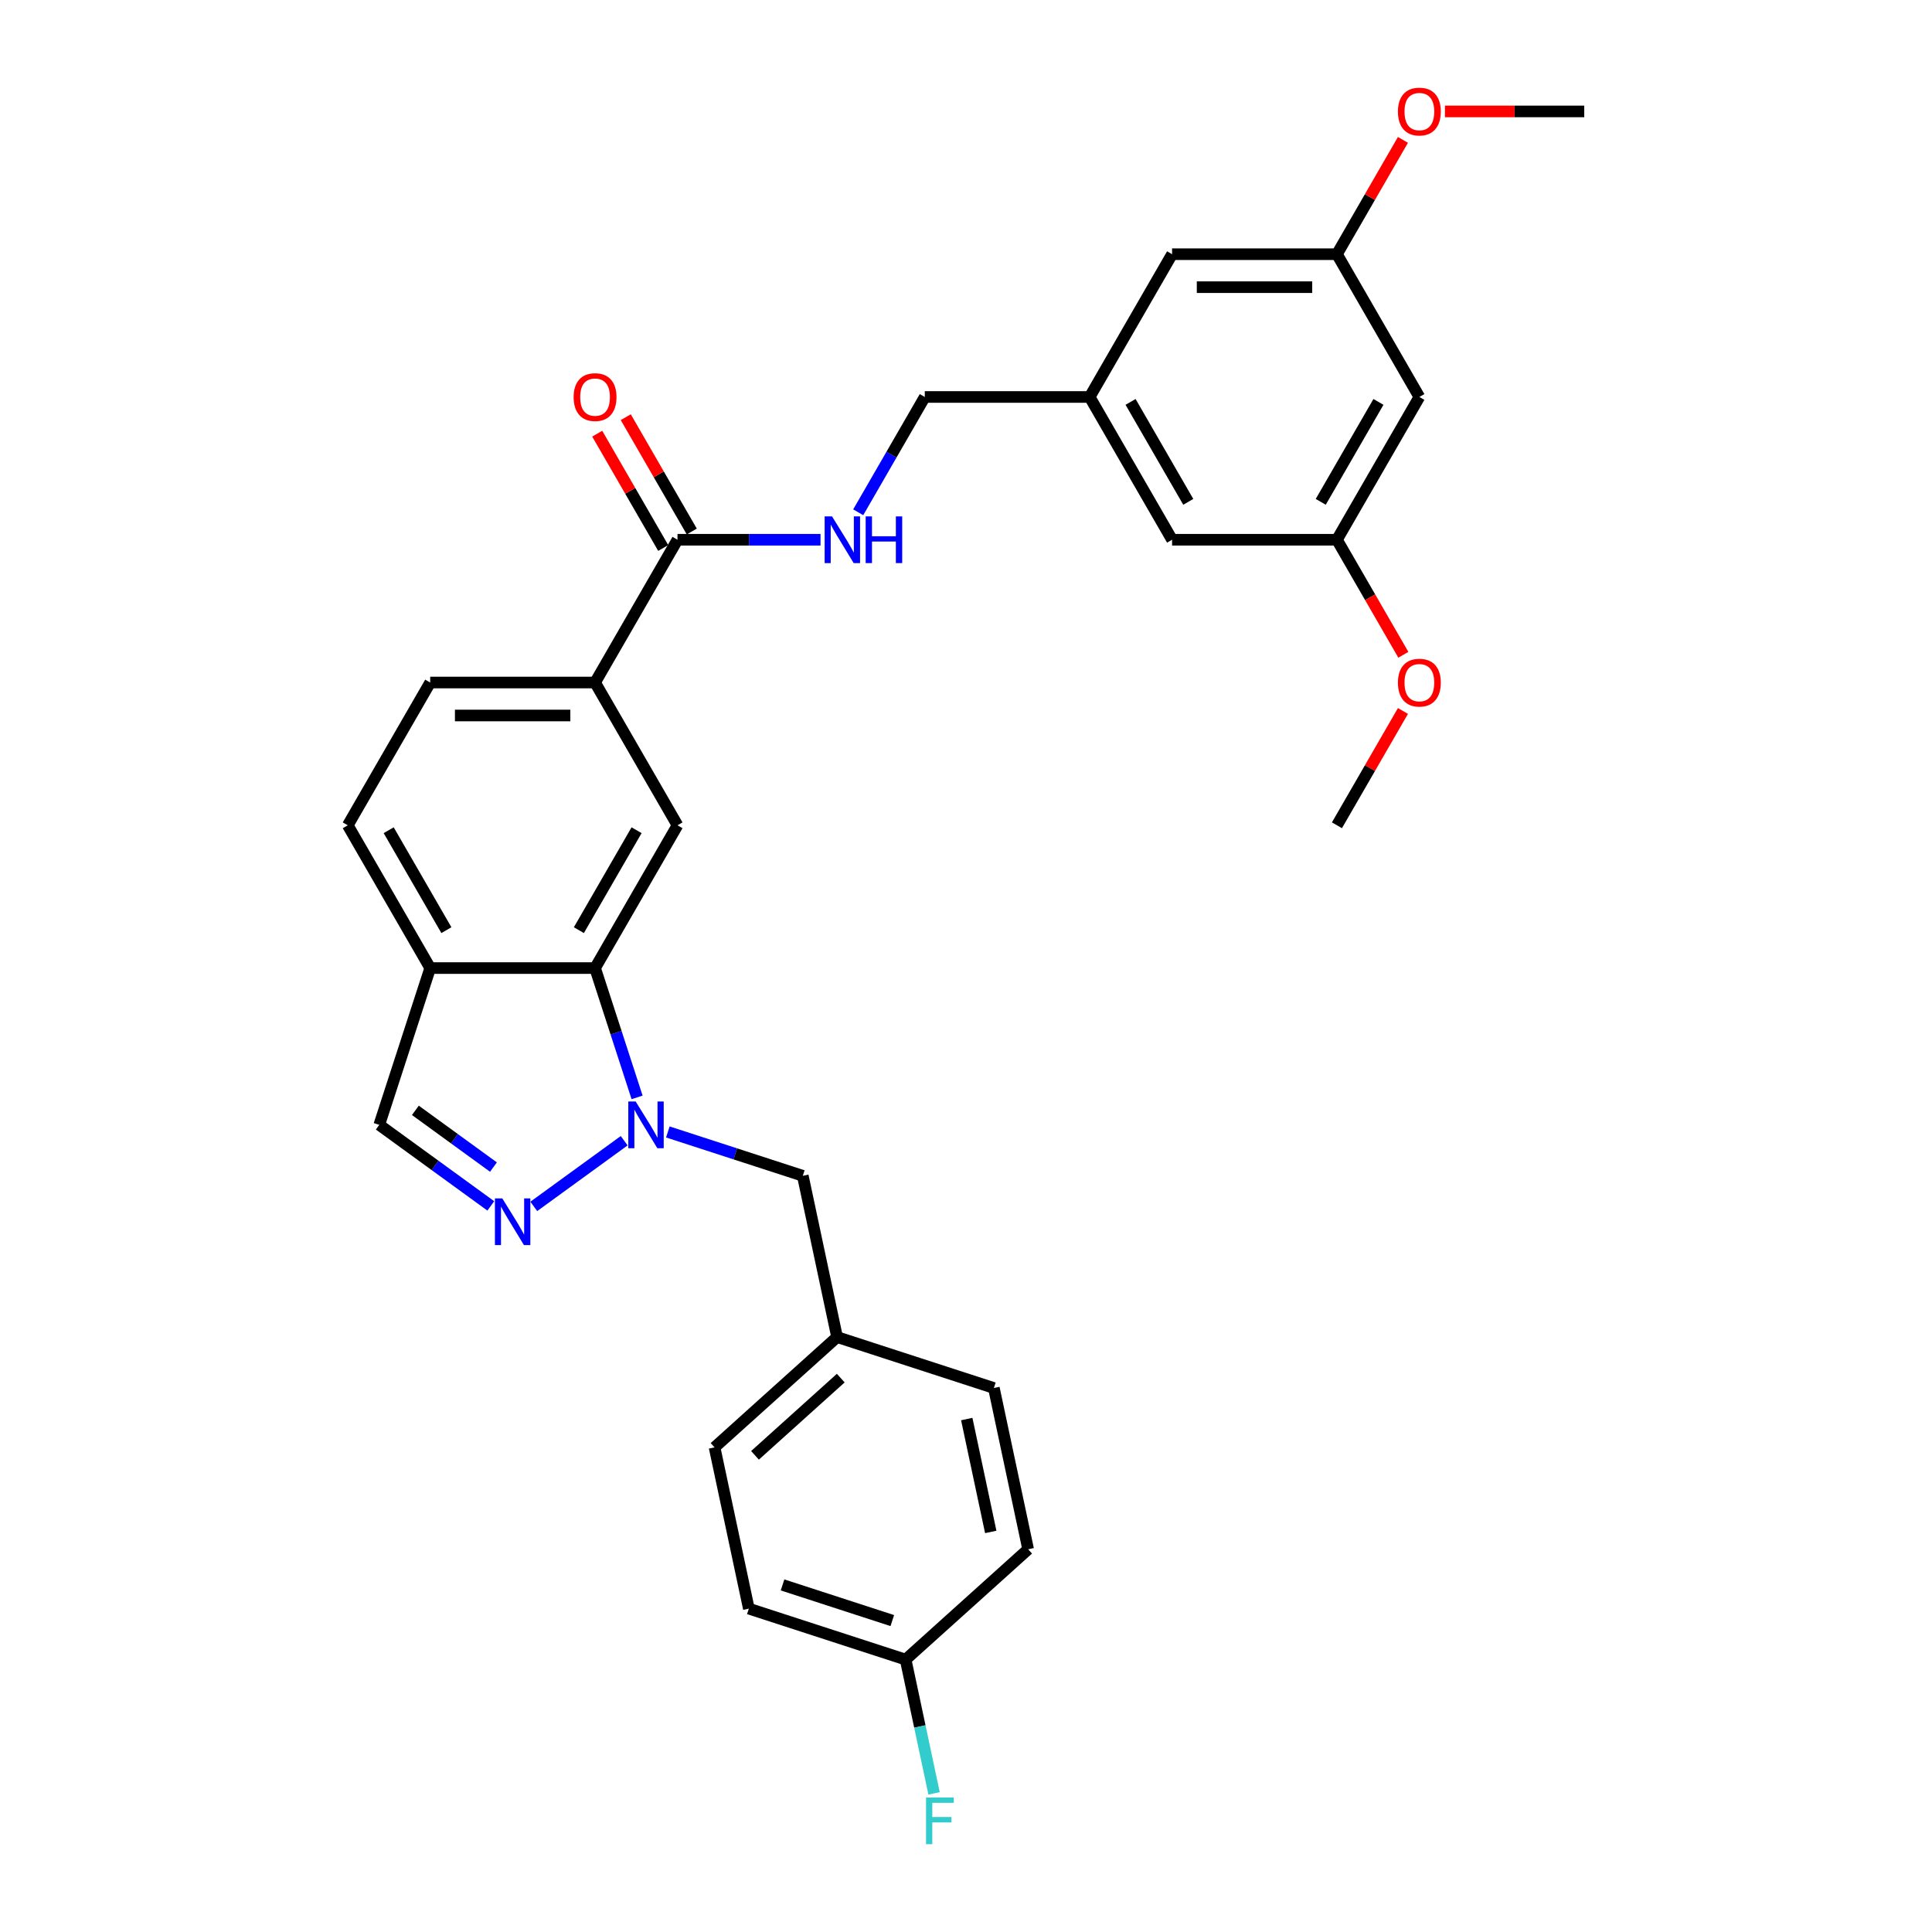 <?xml version='1.0' encoding='iso-8859-1'?>
<svg version='1.1' baseProfile='full'
              xmlns='http://www.w3.org/2000/svg'
                      xmlns:rdkit='http://www.rdkit.org/xml'
                      xmlns:xlink='http://www.w3.org/1999/xlink'
                  xml:space='preserve'
width='1000px' height='1000px' viewBox='0 0 1000 1000'>
<!-- END OF HEADER -->
<rect style='opacity:1.0;fill:#FFFFFF;stroke:none' width='1000' height='1000' x='0' y='0'> </rect>
<path class='bond-0' d='M 323.075,590.434 L 276.287,624.428' style='fill:none;fill-rule:evenodd;stroke:#0000FF;stroke-width:6px;stroke-linecap:butt;stroke-linejoin:miter;stroke-opacity:1' />
<path class='bond-1' d='M 329.754,568.009 L 318.879,534.54' style='fill:none;fill-rule:evenodd;stroke:#0000FF;stroke-width:6px;stroke-linecap:butt;stroke-linejoin:miter;stroke-opacity:1' />
<path class='bond-1' d='M 318.879,534.54 L 308.004,501.07' style='fill:none;fill-rule:evenodd;stroke:#000000;stroke-width:6px;stroke-linecap:butt;stroke-linejoin:miter;stroke-opacity:1' />
<path class='bond-8' d='M 345.671,585.897 L 380.599,597.246' style='fill:none;fill-rule:evenodd;stroke:#0000FF;stroke-width:6px;stroke-linecap:butt;stroke-linejoin:miter;stroke-opacity:1' />
<path class='bond-8' d='M 380.599,597.246 L 415.528,608.595' style='fill:none;fill-rule:evenodd;stroke:#000000;stroke-width:6px;stroke-linecap:butt;stroke-linejoin:miter;stroke-opacity:1' />
<path class='bond-6' d='M 254.04,624.174 L 225.172,603.2' style='fill:none;fill-rule:evenodd;stroke:#0000FF;stroke-width:6px;stroke-linecap:butt;stroke-linejoin:miter;stroke-opacity:1' />
<path class='bond-6' d='M 225.172,603.2 L 196.303,582.226' style='fill:none;fill-rule:evenodd;stroke:#000000;stroke-width:6px;stroke-linecap:butt;stroke-linejoin:miter;stroke-opacity:1' />
<path class='bond-6' d='M 255.411,604.075 L 235.203,589.393' style='fill:none;fill-rule:evenodd;stroke:#0000FF;stroke-width:6px;stroke-linecap:butt;stroke-linejoin:miter;stroke-opacity:1' />
<path class='bond-6' d='M 235.203,589.393 L 214.995,574.711' style='fill:none;fill-rule:evenodd;stroke:#000000;stroke-width:6px;stroke-linecap:butt;stroke-linejoin:miter;stroke-opacity:1' />
<path class='bond-2' d='M 308.004,501.07 L 350.67,427.171' style='fill:none;fill-rule:evenodd;stroke:#000000;stroke-width:6px;stroke-linecap:butt;stroke-linejoin:miter;stroke-opacity:1' />
<path class='bond-2' d='M 299.624,481.452 L 329.49,429.723' style='fill:none;fill-rule:evenodd;stroke:#000000;stroke-width:6px;stroke-linecap:butt;stroke-linejoin:miter;stroke-opacity:1' />
<path class='bond-4' d='M 308.004,501.07 L 222.672,501.07' style='fill:none;fill-rule:evenodd;stroke:#000000;stroke-width:6px;stroke-linecap:butt;stroke-linejoin:miter;stroke-opacity:1' />
<path class='bond-5' d='M 350.67,427.171 L 308.004,353.272' style='fill:none;fill-rule:evenodd;stroke:#000000;stroke-width:6px;stroke-linecap:butt;stroke-linejoin:miter;stroke-opacity:1' />
<path class='bond-3' d='M 350.67,279.372 L 308.004,353.272' style='fill:none;fill-rule:evenodd;stroke:#000000;stroke-width:6px;stroke-linecap:butt;stroke-linejoin:miter;stroke-opacity:1' />
<path class='bond-7' d='M 350.67,279.372 L 387.686,279.372' style='fill:none;fill-rule:evenodd;stroke:#000000;stroke-width:6px;stroke-linecap:butt;stroke-linejoin:miter;stroke-opacity:1' />
<path class='bond-7' d='M 387.686,279.372 L 424.703,279.372' style='fill:none;fill-rule:evenodd;stroke:#0000FF;stroke-width:6px;stroke-linecap:butt;stroke-linejoin:miter;stroke-opacity:1' />
<path class='bond-10' d='M 358.06,275.106 L 340.978,245.52' style='fill:none;fill-rule:evenodd;stroke:#000000;stroke-width:6px;stroke-linecap:butt;stroke-linejoin:miter;stroke-opacity:1' />
<path class='bond-10' d='M 340.978,245.52 L 323.897,215.934' style='fill:none;fill-rule:evenodd;stroke:#FF0000;stroke-width:6px;stroke-linecap:butt;stroke-linejoin:miter;stroke-opacity:1' />
<path class='bond-10' d='M 343.28,283.639 L 326.198,254.053' style='fill:none;fill-rule:evenodd;stroke:#000000;stroke-width:6px;stroke-linecap:butt;stroke-linejoin:miter;stroke-opacity:1' />
<path class='bond-10' d='M 326.198,254.053 L 309.117,224.468' style='fill:none;fill-rule:evenodd;stroke:#FF0000;stroke-width:6px;stroke-linecap:butt;stroke-linejoin:miter;stroke-opacity:1' />
<path class='bond-11' d='M 222.672,501.07 L 180.006,427.171' style='fill:none;fill-rule:evenodd;stroke:#000000;stroke-width:6px;stroke-linecap:butt;stroke-linejoin:miter;stroke-opacity:1' />
<path class='bond-11' d='M 231.052,481.452 L 201.186,429.723' style='fill:none;fill-rule:evenodd;stroke:#000000;stroke-width:6px;stroke-linecap:butt;stroke-linejoin:miter;stroke-opacity:1' />
<path class='bond-30' d='M 222.672,501.07 L 196.303,582.226' style='fill:none;fill-rule:evenodd;stroke:#000000;stroke-width:6px;stroke-linecap:butt;stroke-linejoin:miter;stroke-opacity:1' />
<path class='bond-32' d='M 308.004,353.272 L 222.672,353.272' style='fill:none;fill-rule:evenodd;stroke:#000000;stroke-width:6px;stroke-linecap:butt;stroke-linejoin:miter;stroke-opacity:1' />
<path class='bond-32' d='M 295.204,370.338 L 235.472,370.338' style='fill:none;fill-rule:evenodd;stroke:#000000;stroke-width:6px;stroke-linecap:butt;stroke-linejoin:miter;stroke-opacity:1' />
<path class='bond-16' d='M 444.209,265.156 L 461.438,235.314' style='fill:none;fill-rule:evenodd;stroke:#0000FF;stroke-width:6px;stroke-linecap:butt;stroke-linejoin:miter;stroke-opacity:1' />
<path class='bond-16' d='M 461.438,235.314 L 478.667,205.473' style='fill:none;fill-rule:evenodd;stroke:#000000;stroke-width:6px;stroke-linecap:butt;stroke-linejoin:miter;stroke-opacity:1' />
<path class='bond-19' d='M 415.528,608.595 L 433.269,692.062' style='fill:none;fill-rule:evenodd;stroke:#000000;stroke-width:6px;stroke-linecap:butt;stroke-linejoin:miter;stroke-opacity:1' />
<path class='bond-9' d='M 734.662,205.473 L 691.996,279.372' style='fill:none;fill-rule:evenodd;stroke:#000000;stroke-width:6px;stroke-linecap:butt;stroke-linejoin:miter;stroke-opacity:1' />
<path class='bond-9' d='M 713.482,208.025 L 683.616,259.754' style='fill:none;fill-rule:evenodd;stroke:#000000;stroke-width:6px;stroke-linecap:butt;stroke-linejoin:miter;stroke-opacity:1' />
<path class='bond-33' d='M 734.662,205.473 L 691.996,131.573' style='fill:none;fill-rule:evenodd;stroke:#000000;stroke-width:6px;stroke-linecap:butt;stroke-linejoin:miter;stroke-opacity:1' />
<path class='bond-14' d='M 180.006,427.171 L 222.672,353.272' style='fill:none;fill-rule:evenodd;stroke:#000000;stroke-width:6px;stroke-linecap:butt;stroke-linejoin:miter;stroke-opacity:1' />
<path class='bond-12' d='M 691.996,131.573 L 606.665,131.573' style='fill:none;fill-rule:evenodd;stroke:#000000;stroke-width:6px;stroke-linecap:butt;stroke-linejoin:miter;stroke-opacity:1' />
<path class='bond-12' d='M 679.197,148.64 L 619.464,148.64' style='fill:none;fill-rule:evenodd;stroke:#000000;stroke-width:6px;stroke-linecap:butt;stroke-linejoin:miter;stroke-opacity:1' />
<path class='bond-26' d='M 691.996,131.573 L 709.078,101.988' style='fill:none;fill-rule:evenodd;stroke:#000000;stroke-width:6px;stroke-linecap:butt;stroke-linejoin:miter;stroke-opacity:1' />
<path class='bond-26' d='M 709.078,101.988 L 726.159,72.402' style='fill:none;fill-rule:evenodd;stroke:#FF0000;stroke-width:6px;stroke-linecap:butt;stroke-linejoin:miter;stroke-opacity:1' />
<path class='bond-13' d='M 691.996,279.372 L 606.665,279.372' style='fill:none;fill-rule:evenodd;stroke:#000000;stroke-width:6px;stroke-linecap:butt;stroke-linejoin:miter;stroke-opacity:1' />
<path class='bond-27' d='M 691.996,279.372 L 709.186,309.146' style='fill:none;fill-rule:evenodd;stroke:#000000;stroke-width:6px;stroke-linecap:butt;stroke-linejoin:miter;stroke-opacity:1' />
<path class='bond-27' d='M 709.186,309.146 L 726.376,338.919' style='fill:none;fill-rule:evenodd;stroke:#FF0000;stroke-width:6px;stroke-linecap:butt;stroke-linejoin:miter;stroke-opacity:1' />
<path class='bond-15' d='M 563.999,205.473 L 478.667,205.473' style='fill:none;fill-rule:evenodd;stroke:#000000;stroke-width:6px;stroke-linecap:butt;stroke-linejoin:miter;stroke-opacity:1' />
<path class='bond-17' d='M 563.999,205.473 L 606.665,131.573' style='fill:none;fill-rule:evenodd;stroke:#000000;stroke-width:6px;stroke-linecap:butt;stroke-linejoin:miter;stroke-opacity:1' />
<path class='bond-18' d='M 563.999,205.473 L 606.665,279.372' style='fill:none;fill-rule:evenodd;stroke:#000000;stroke-width:6px;stroke-linecap:butt;stroke-linejoin:miter;stroke-opacity:1' />
<path class='bond-18' d='M 585.179,208.025 L 615.045,259.754' style='fill:none;fill-rule:evenodd;stroke:#000000;stroke-width:6px;stroke-linecap:butt;stroke-linejoin:miter;stroke-opacity:1' />
<path class='bond-22' d='M 433.269,692.062 L 514.425,718.431' style='fill:none;fill-rule:evenodd;stroke:#000000;stroke-width:6px;stroke-linecap:butt;stroke-linejoin:miter;stroke-opacity:1' />
<path class='bond-23' d='M 433.269,692.062 L 369.856,749.16' style='fill:none;fill-rule:evenodd;stroke:#000000;stroke-width:6px;stroke-linecap:butt;stroke-linejoin:miter;stroke-opacity:1' />
<path class='bond-23' d='M 435.177,713.309 L 390.787,753.278' style='fill:none;fill-rule:evenodd;stroke:#000000;stroke-width:6px;stroke-linecap:butt;stroke-linejoin:miter;stroke-opacity:1' />
<path class='bond-20' d='M 468.752,858.996 L 387.597,832.627' style='fill:none;fill-rule:evenodd;stroke:#000000;stroke-width:6px;stroke-linecap:butt;stroke-linejoin:miter;stroke-opacity:1' />
<path class='bond-20' d='M 461.853,838.809 L 405.044,820.351' style='fill:none;fill-rule:evenodd;stroke:#000000;stroke-width:6px;stroke-linecap:butt;stroke-linejoin:miter;stroke-opacity:1' />
<path class='bond-21' d='M 468.752,858.996 L 476.112,893.621' style='fill:none;fill-rule:evenodd;stroke:#000000;stroke-width:6px;stroke-linecap:butt;stroke-linejoin:miter;stroke-opacity:1' />
<path class='bond-21' d='M 476.112,893.621 L 483.472,928.246' style='fill:none;fill-rule:evenodd;stroke:#33CCCC;stroke-width:6px;stroke-linecap:butt;stroke-linejoin:miter;stroke-opacity:1' />
<path class='bond-31' d='M 468.752,858.996 L 532.166,801.897' style='fill:none;fill-rule:evenodd;stroke:#000000;stroke-width:6px;stroke-linecap:butt;stroke-linejoin:miter;stroke-opacity:1' />
<path class='bond-25' d='M 514.425,718.431 L 532.166,801.897' style='fill:none;fill-rule:evenodd;stroke:#000000;stroke-width:6px;stroke-linecap:butt;stroke-linejoin:miter;stroke-opacity:1' />
<path class='bond-25' d='M 500.392,734.499 L 512.811,792.926' style='fill:none;fill-rule:evenodd;stroke:#000000;stroke-width:6px;stroke-linecap:butt;stroke-linejoin:miter;stroke-opacity:1' />
<path class='bond-24' d='M 369.856,749.16 L 387.597,832.627' style='fill:none;fill-rule:evenodd;stroke:#000000;stroke-width:6px;stroke-linecap:butt;stroke-linejoin:miter;stroke-opacity:1' />
<path class='bond-29' d='M 747.889,57.674 L 783.941,57.674' style='fill:none;fill-rule:evenodd;stroke:#FF0000;stroke-width:6px;stroke-linecap:butt;stroke-linejoin:miter;stroke-opacity:1' />
<path class='bond-29' d='M 783.941,57.674 L 819.994,57.674' style='fill:none;fill-rule:evenodd;stroke:#000000;stroke-width:6px;stroke-linecap:butt;stroke-linejoin:miter;stroke-opacity:1' />
<path class='bond-28' d='M 726.159,368 L 709.078,397.585' style='fill:none;fill-rule:evenodd;stroke:#FF0000;stroke-width:6px;stroke-linecap:butt;stroke-linejoin:miter;stroke-opacity:1' />
<path class='bond-28' d='M 709.078,397.585 L 691.996,427.171' style='fill:none;fill-rule:evenodd;stroke:#000000;stroke-width:6px;stroke-linecap:butt;stroke-linejoin:miter;stroke-opacity:1' />
<path  class='atom-0' d='M 329.031 570.143
L 336.95 582.942
Q 337.735 584.205, 338.998 586.492
Q 340.261 588.779, 340.329 588.916
L 340.329 570.143
L 343.537 570.143
L 343.537 594.309
L 340.226 594.309
L 331.727 580.314
Q 330.738 578.676, 329.679 576.799
Q 328.655 574.921, 328.348 574.341
L 328.348 594.309
L 325.208 594.309
L 325.208 570.143
L 329.031 570.143
' fill='#0000FF'/>
<path  class='atom-1' d='M 259.996 620.299
L 267.915 633.099
Q 268.7 634.362, 269.963 636.649
Q 271.226 638.936, 271.294 639.072
L 271.294 620.299
L 274.503 620.299
L 274.503 644.465
L 271.192 644.465
L 262.693 630.471
Q 261.703 628.833, 260.645 626.955
Q 259.621 625.078, 259.313 624.498
L 259.313 644.465
L 256.173 644.465
L 256.173 620.299
L 259.996 620.299
' fill='#0000FF'/>
<path  class='atom-8' d='M 430.659 267.289
L 438.578 280.089
Q 439.363 281.352, 440.626 283.639
Q 441.889 285.926, 441.957 286.062
L 441.957 267.289
L 445.166 267.289
L 445.166 291.455
L 441.855 291.455
L 433.356 277.461
Q 432.366 275.822, 431.308 273.945
Q 430.284 272.068, 429.977 271.488
L 429.977 291.455
L 426.837 291.455
L 426.837 267.289
L 430.659 267.289
' fill='#0000FF'/>
<path  class='atom-8' d='M 448.067 267.289
L 451.344 267.289
L 451.344 277.563
L 463.7 277.563
L 463.7 267.289
L 466.977 267.289
L 466.977 291.455
L 463.7 291.455
L 463.7 280.294
L 451.344 280.294
L 451.344 291.455
L 448.067 291.455
L 448.067 267.289
' fill='#0000FF'/>
<path  class='atom-11' d='M 296.911 205.541
Q 296.911 199.739, 299.778 196.496
Q 302.645 193.253, 308.004 193.253
Q 313.363 193.253, 316.23 196.496
Q 319.097 199.739, 319.097 205.541
Q 319.097 211.412, 316.196 214.757
Q 313.294 218.068, 308.004 218.068
Q 302.679 218.068, 299.778 214.757
Q 296.911 211.446, 296.911 205.541
M 308.004 215.337
Q 311.69 215.337, 313.67 212.88
Q 315.684 210.388, 315.684 205.541
Q 315.684 200.797, 313.67 198.407
Q 311.69 195.984, 308.004 195.984
Q 304.317 195.984, 302.304 198.373
Q 300.324 200.763, 300.324 205.541
Q 300.324 210.422, 302.304 212.88
Q 304.317 215.337, 308.004 215.337
' fill='#FF0000'/>
<path  class='atom-22' d='M 479.309 930.38
L 493.679 930.38
L 493.679 933.144
L 482.551 933.144
L 482.551 940.483
L 492.45 940.483
L 492.45 943.282
L 482.551 943.282
L 482.551 954.545
L 479.309 954.545
L 479.309 930.38
' fill='#33CCCC'/>
<path  class='atom-27' d='M 723.569 57.742
Q 723.569 51.94, 726.436 48.697
Q 729.303 45.455, 734.662 45.455
Q 740.021 45.455, 742.888 48.697
Q 745.755 51.94, 745.755 57.742
Q 745.755 63.613, 742.854 66.958
Q 739.953 70.269, 734.662 70.269
Q 729.337 70.269, 726.436 66.958
Q 723.569 63.647, 723.569 57.742
M 734.662 67.538
Q 738.348 67.538, 740.328 65.081
Q 742.342 62.589, 742.342 57.742
Q 742.342 52.998, 740.328 50.609
Q 738.348 48.185, 734.662 48.185
Q 730.976 48.185, 728.962 50.574
Q 726.982 52.964, 726.982 57.742
Q 726.982 62.623, 728.962 65.081
Q 730.976 67.538, 734.662 67.538
' fill='#FF0000'/>
<path  class='atom-28' d='M 723.569 353.34
Q 723.569 347.537, 726.436 344.295
Q 729.303 341.052, 734.662 341.052
Q 740.021 341.052, 742.888 344.295
Q 745.755 347.537, 745.755 353.34
Q 745.755 359.211, 742.854 362.556
Q 739.953 365.867, 734.662 365.867
Q 729.337 365.867, 726.436 362.556
Q 723.569 359.245, 723.569 353.34
M 734.662 363.136
Q 738.348 363.136, 740.328 360.678
Q 742.342 358.187, 742.342 353.34
Q 742.342 348.595, 740.328 346.206
Q 738.348 343.783, 734.662 343.783
Q 730.976 343.783, 728.962 346.172
Q 726.982 348.561, 726.982 353.34
Q 726.982 358.221, 728.962 360.678
Q 730.976 363.136, 734.662 363.136
' fill='#FF0000'/>
</svg>
